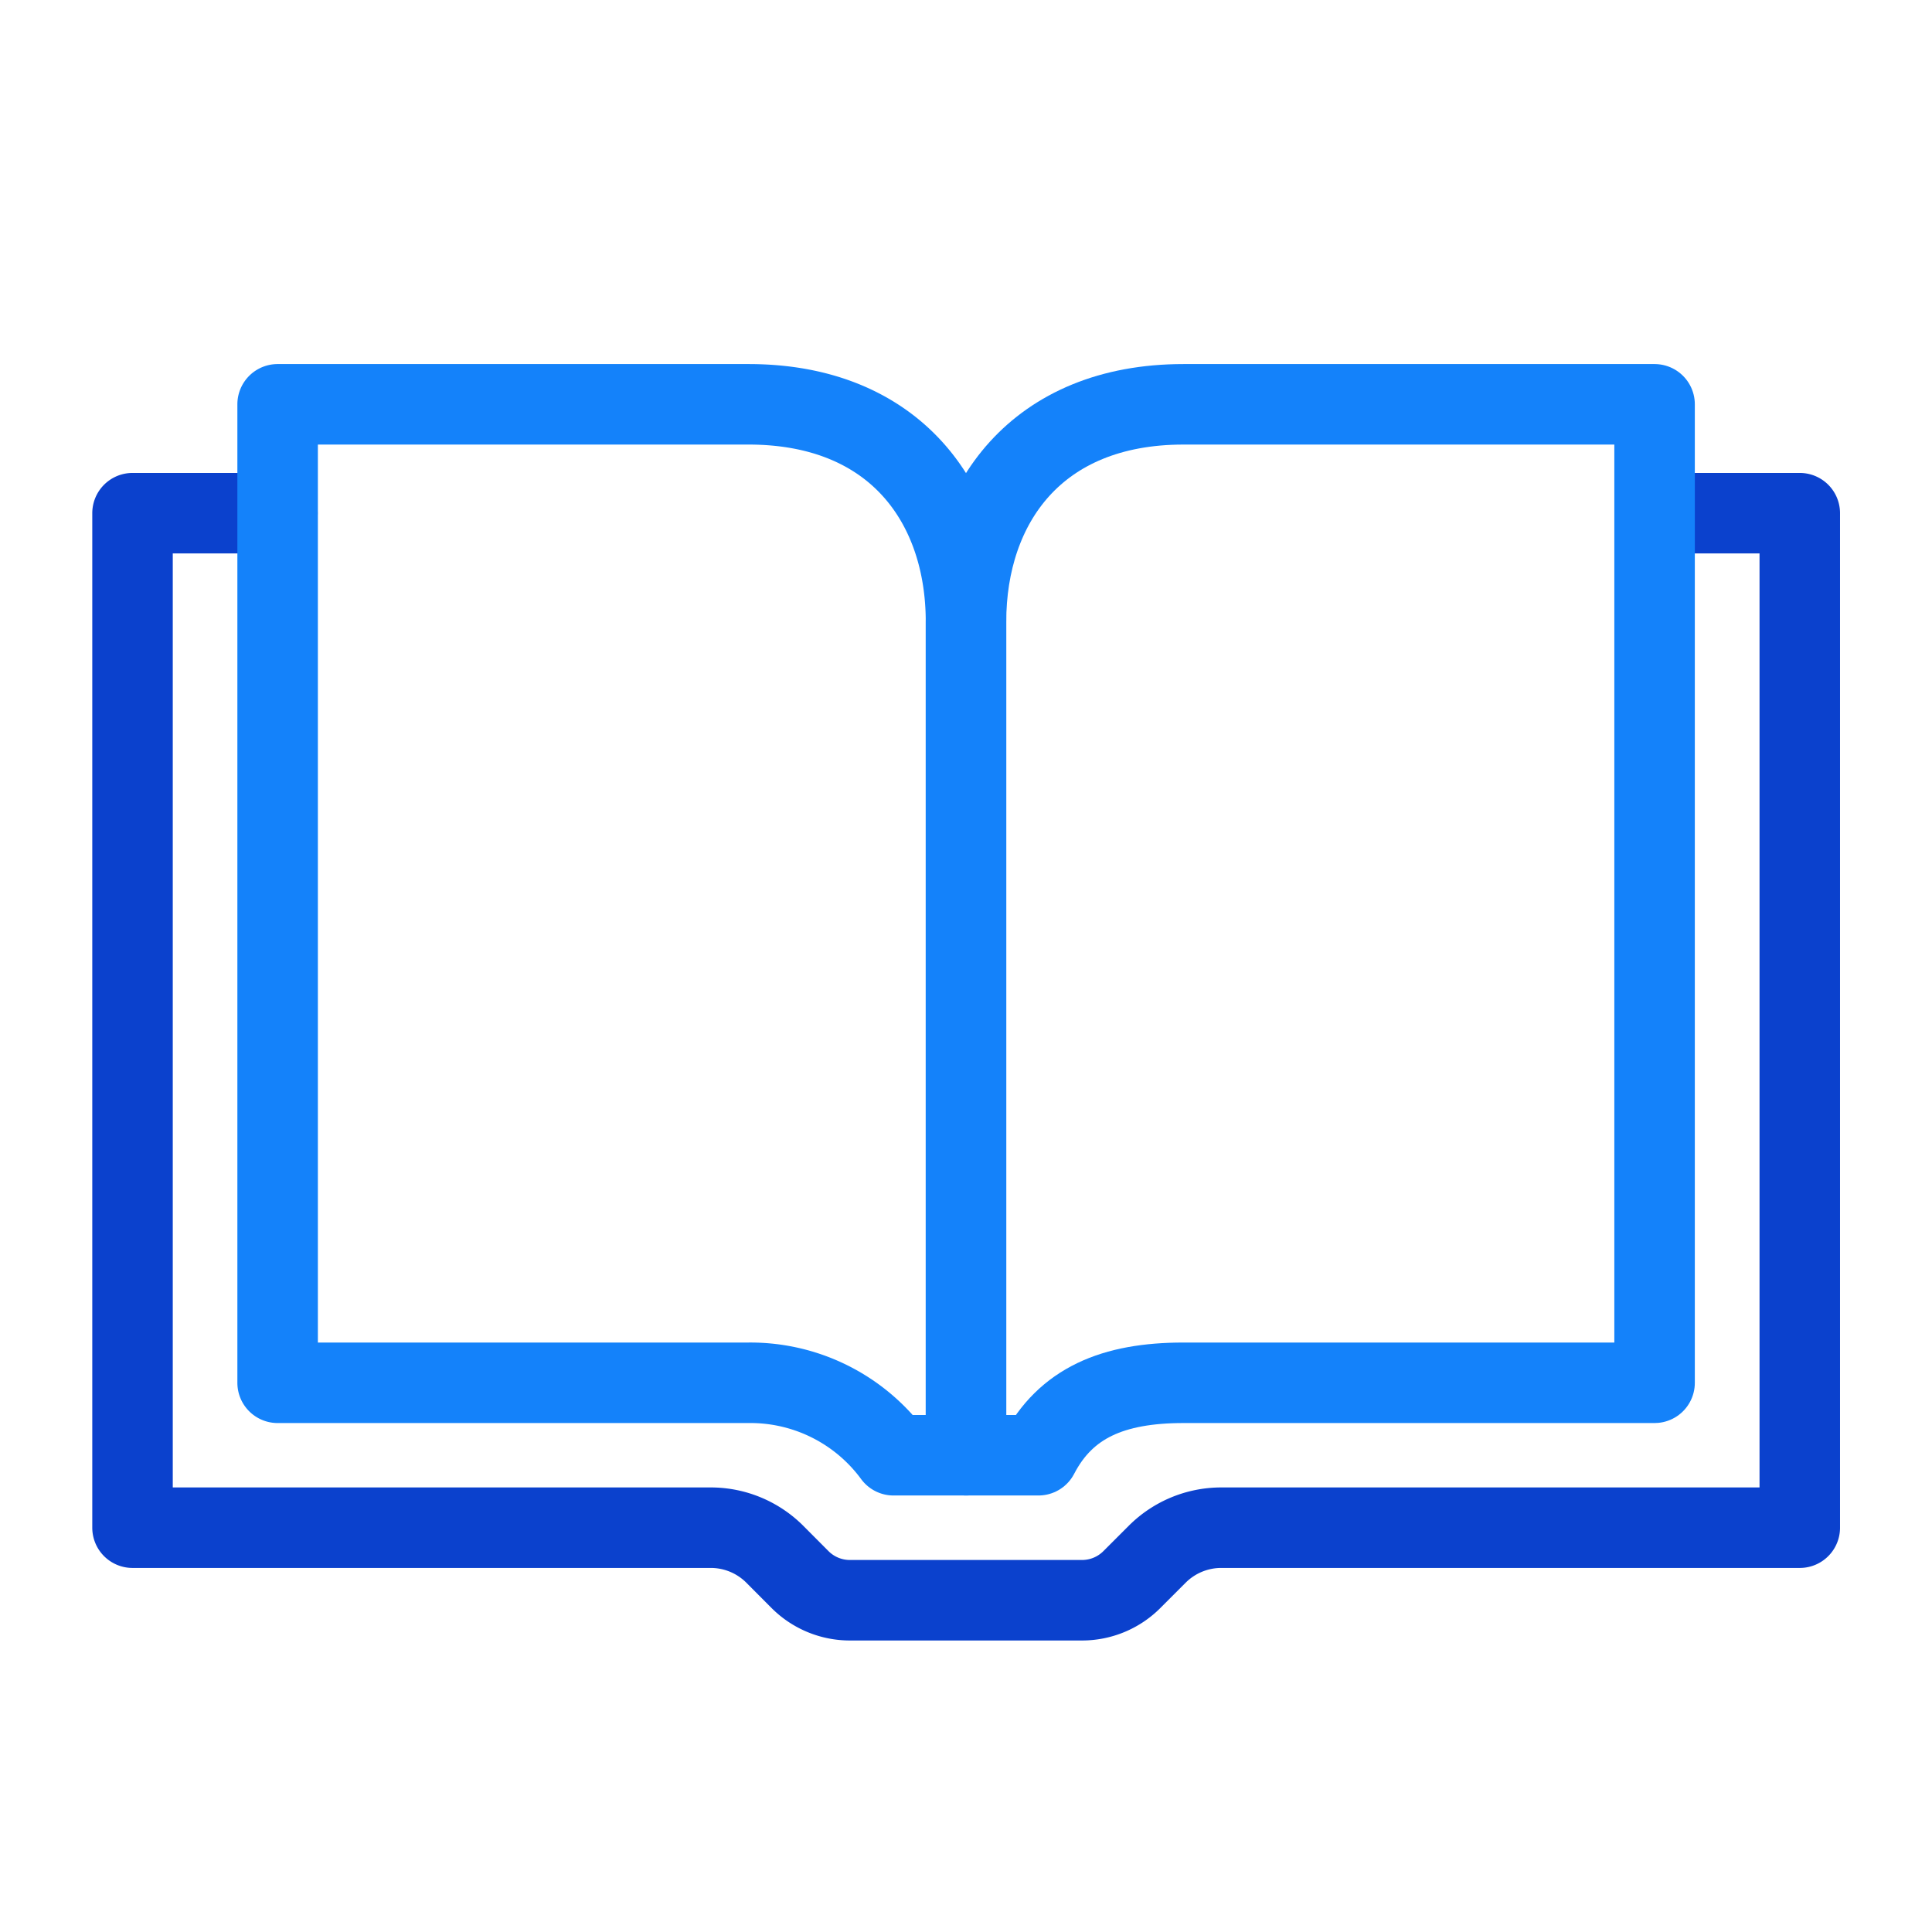 <svg id="Layer_1" data-name="Layer 1" xmlns="http://www.w3.org/2000/svg" viewBox="0 0 192 192"><defs><style>.cls-1,.cls-2,.cls-3{fill:none;}.cls-1{stroke:#0b41cd;}.cls-1,.cls-2{stroke-linecap:round;stroke-linejoin:round;stroke-width:8px;}.cls-2{stroke:#1482fa;}</style></defs><path class="cls-1" d="M27.57,51H13.17V151.82h57.5A9,9,0,0,1,77,154.46l2.5,2.51a7,7,0,0,0,5,2.06h23a7,7,0,0,0,5-2.07l2.49-2.49a9,9,0,0,1,6.37-2.65h57.5V51h-14.4"/><path class="cls-2" d="M63.59,40.18h-36v97.24H74.39a17.65,17.65,0,0,1,14.41,7.2H96V61.79c0-11.71-7-21.61-21.61-21.61Z"/><path class="cls-2" d="M164.43,40.18v97.24H117.61c-7,0-11.71,2-14.41,7.2H96V61.79c0-11.71,7-21.61,21.61-21.61Z"/><rect class="cls-3" width="192" height="192"/></svg>